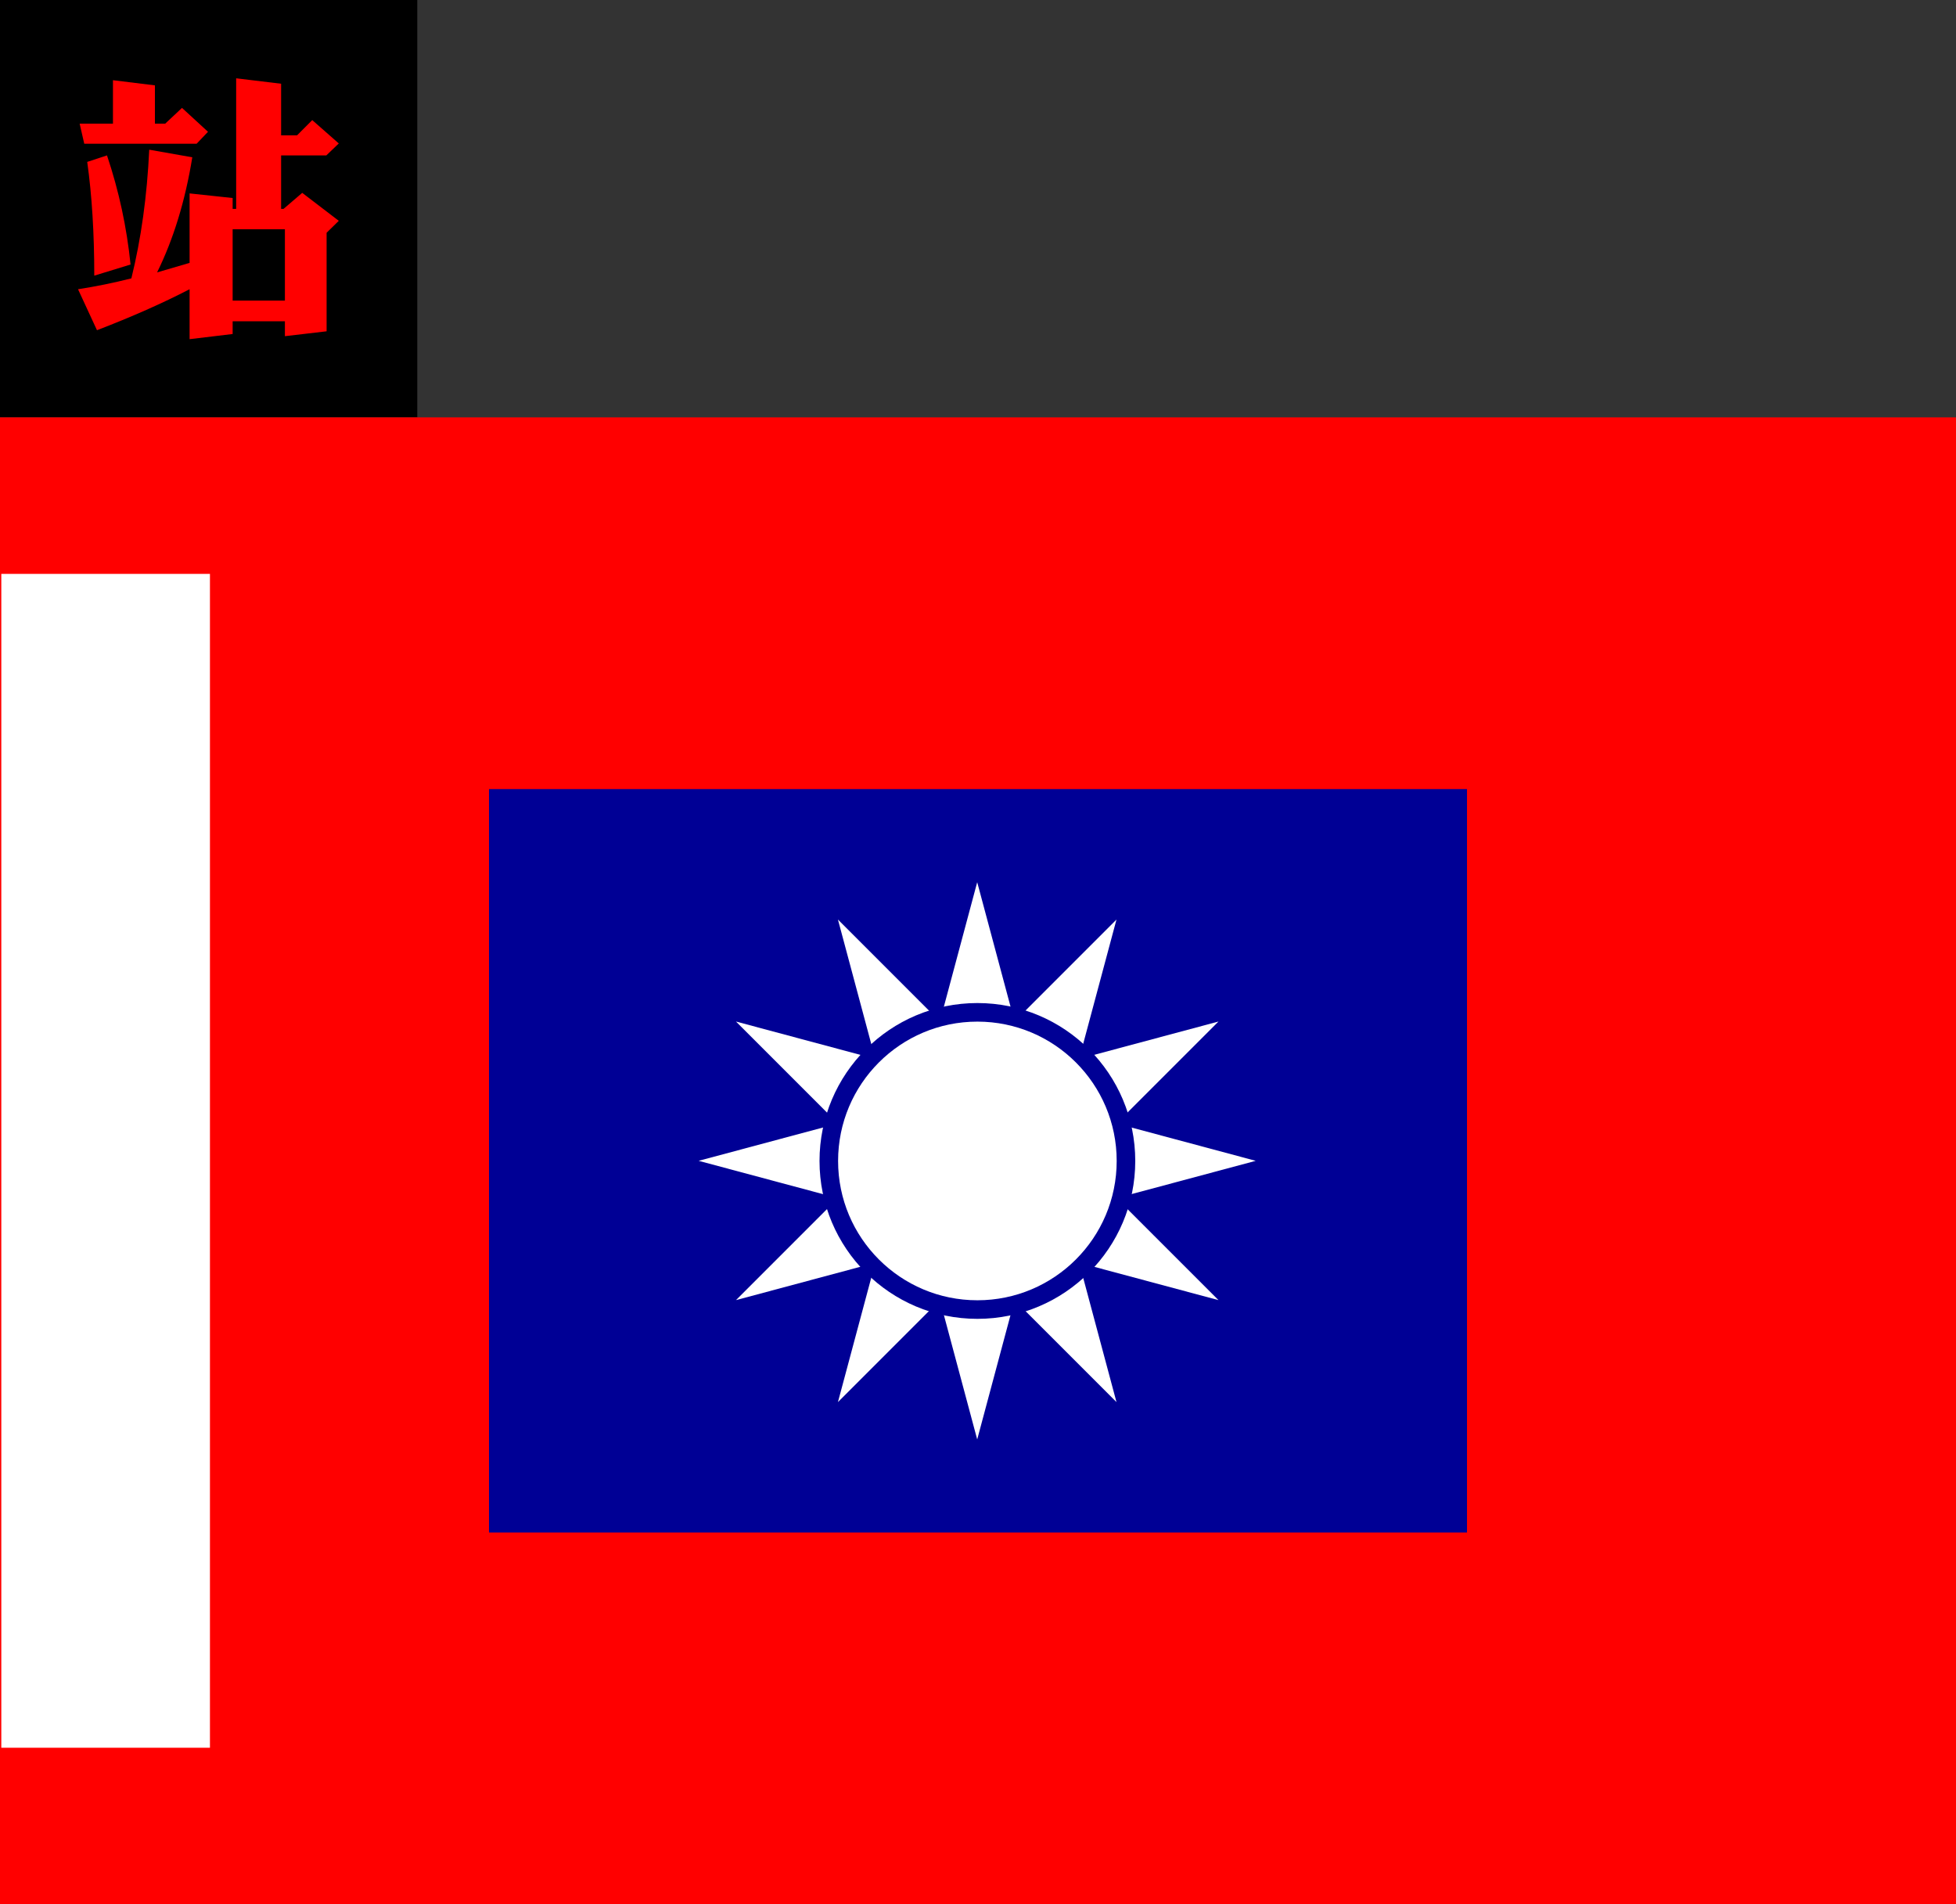 <?xml version="1.0" encoding="UTF-8" standalone="no"?>
<!-- Generator: Adobe Illustrator 16.0.0, SVG Export Plug-In . SVG Version: 6.00 Build 0)  -->

<svg
   xmlns:dc="http://purl.org/dc/elements/1.1/"
   xmlns:cc="http://creativecommons.org/ns#"
   xmlns:rdf="http://www.w3.org/1999/02/22-rdf-syntax-ns#"
   xmlns:svg="http://www.w3.org/2000/svg"
   xmlns="http://www.w3.org/2000/svg"
   xmlns:sodipodi="http://sodipodi.sourceforge.net/DTD/sodipodi-0.dtd"
   xmlns:inkscape="http://www.inkscape.org/namespaces/inkscape"
   version="1.1"
   xml:space="preserve"
   height="730"
   width="750"
   enable-background="new 0 0 750 816"
   y="0px"
   x="0px"
   viewBox="0 0 750 730"
   id="svg2"
   inkscape:version="0.48.4 r9939"
   sodipodi:docname="ROCA_Logistics_Troops_Flag (1925)-1.svg"><rect x="0" y="0" width="750" height="730" fill="#333333" stroke="none"/><defs
   id="defs32" /><sodipodi:namedview
   pagecolor="#ffffff"
   bordercolor="#666666"
   borderopacity="1"
   objecttolerance="10"
   gridtolerance="10"
   guidetolerance="10"
   inkscape:pageopacity="0"
   inkscape:pageshadow="2"
   inkscape:window-width="653"
   inkscape:window-height="480"
   id="namedview30"
   showgrid="false"
   inkscape:zoom="0.32328767"
   inkscape:cx="375"
   inkscape:cy="365"
   inkscape:window-x="0"
   inkscape:window-y="0"
   inkscape:window-maximized="0"
   inkscape:current-layer="svg2" />
<g
   transform="translate(-959.644,-385.441)"
   id="g6">
</g>
<rect
   id="rect10"
   height="160"
   x="0"
   width="160"
   y="0" />
<rect
   style="fill:#ff0000;"
   height="570"
   width="750"
   y="160"
   x="0"
   id="rect16" /><rect
   style="fill:#000095;"
   height="285"
   width="375"
   y="302.5"
   x="187.5"
   id="rect18" /><g
   transform="matrix(0.465,0,0,0.465,-52.523,450.816)"
   id="g20"><path
     style="fill:#ffffff;"
     d="M918.75,217.19,803.91-211.42,1117.7,102.34,689.06-12.5,1117.7-127.34,803.91,186.41,918.75-242.19,1033.6,186.41,719.83-127.34,1148.4-12.5,719.83,102.34,1033.6-211.42,918.75,217.19z"
     id="path22" /><circle
     style="fill:#000095;"
     d="m 513.75,300 c 0,35.208 -28.542,63.75 -63.75,63.75 -35.208,0 -63.75,-28.542 -63.75,-63.75 0,-35.208 28.542,-63.75 63.75,-63.75 35.208,0 63.75,28.542 63.75,63.75 z"
     cx="450"
     transform="matrix(2.042,0,0,2.042,0,-625)"
     cy="300"
     r="63.75"
     id="circle24" /><circle
     style="fill:#ffffff;"
     d="m 506.25,300 c 0,31.066 -25.184,56.25 -56.25,56.25 -31.066,0 -56.25,-25.184 -56.25,-56.25 0,-31.066 25.184,-56.25 56.25,-56.25 31.066,0 56.25,25.184 56.25,56.25 z"
     cx="450"
     transform="matrix(2.042,0,0,2.042,0,-625)"
     cy="300"
     r="56.25"
     id="circle26" /></g><rect
   style="fill:#ffffff;"
   height="450"
   width="80"
   y="220"
   x="0.5"
   id="rect28" /><g
   enable-background="new    "
   id="g55"
   transform="matrix(0.886,0,0,0.888,-556.441,-452.614)"
   style="fill:#ff0000"><path
     d="m 692.623,574.325 18.633,3.281 c -3.047,18.75 -8.125,35.313 -15.234,49.688 4.766,-1.406 9.453,-2.772 14.063,-4.102 v -30 l 18.633,1.992 v 4.688 h 1.523 v -56.367 l 19.453,2.344 v 22.266 h 6.914 l 6.563,-6.563 11.484,10.078 -5.391,5.156 h -19.57 v 23.086 h 1.055 l 8.086,-6.914 15.82,12.07 -5.273,5.156 v 42.539 l -18.047,2.109 v -6.445 h -22.617 v 5.508 l -18.633,2.227 V 634.56 c -11.641,6.015 -25,11.913 -40.078,17.695 l -8.203,-17.695 c 7.656,-1.172 15.352,-2.733 23.086,-4.688 4.217,-17.03 6.796,-35.546 7.733,-55.547 z m -15.703,-30 18.164,2.227 v 16.523 h 4.453 l 7.266,-6.797 11.25,10.313 -4.922,5.156 h -48.633 l -1.992,-8.672 h 14.414 v -18.75 z m -2.578,32.461 c 5.156,15.313 8.555,31.017 10.195,47.109 l -15.703,4.805 c 0,-18.281 -1.016,-34.647 -3.047,-49.102 l 8.555,-2.812 z m 54.375,62.695 h 22.617 v -30.82 h -22.617 v 30.82 z"
     id="path57"
     inkscape:connector-curvature="0"
     style="fill:#ff0000" /></g></svg>